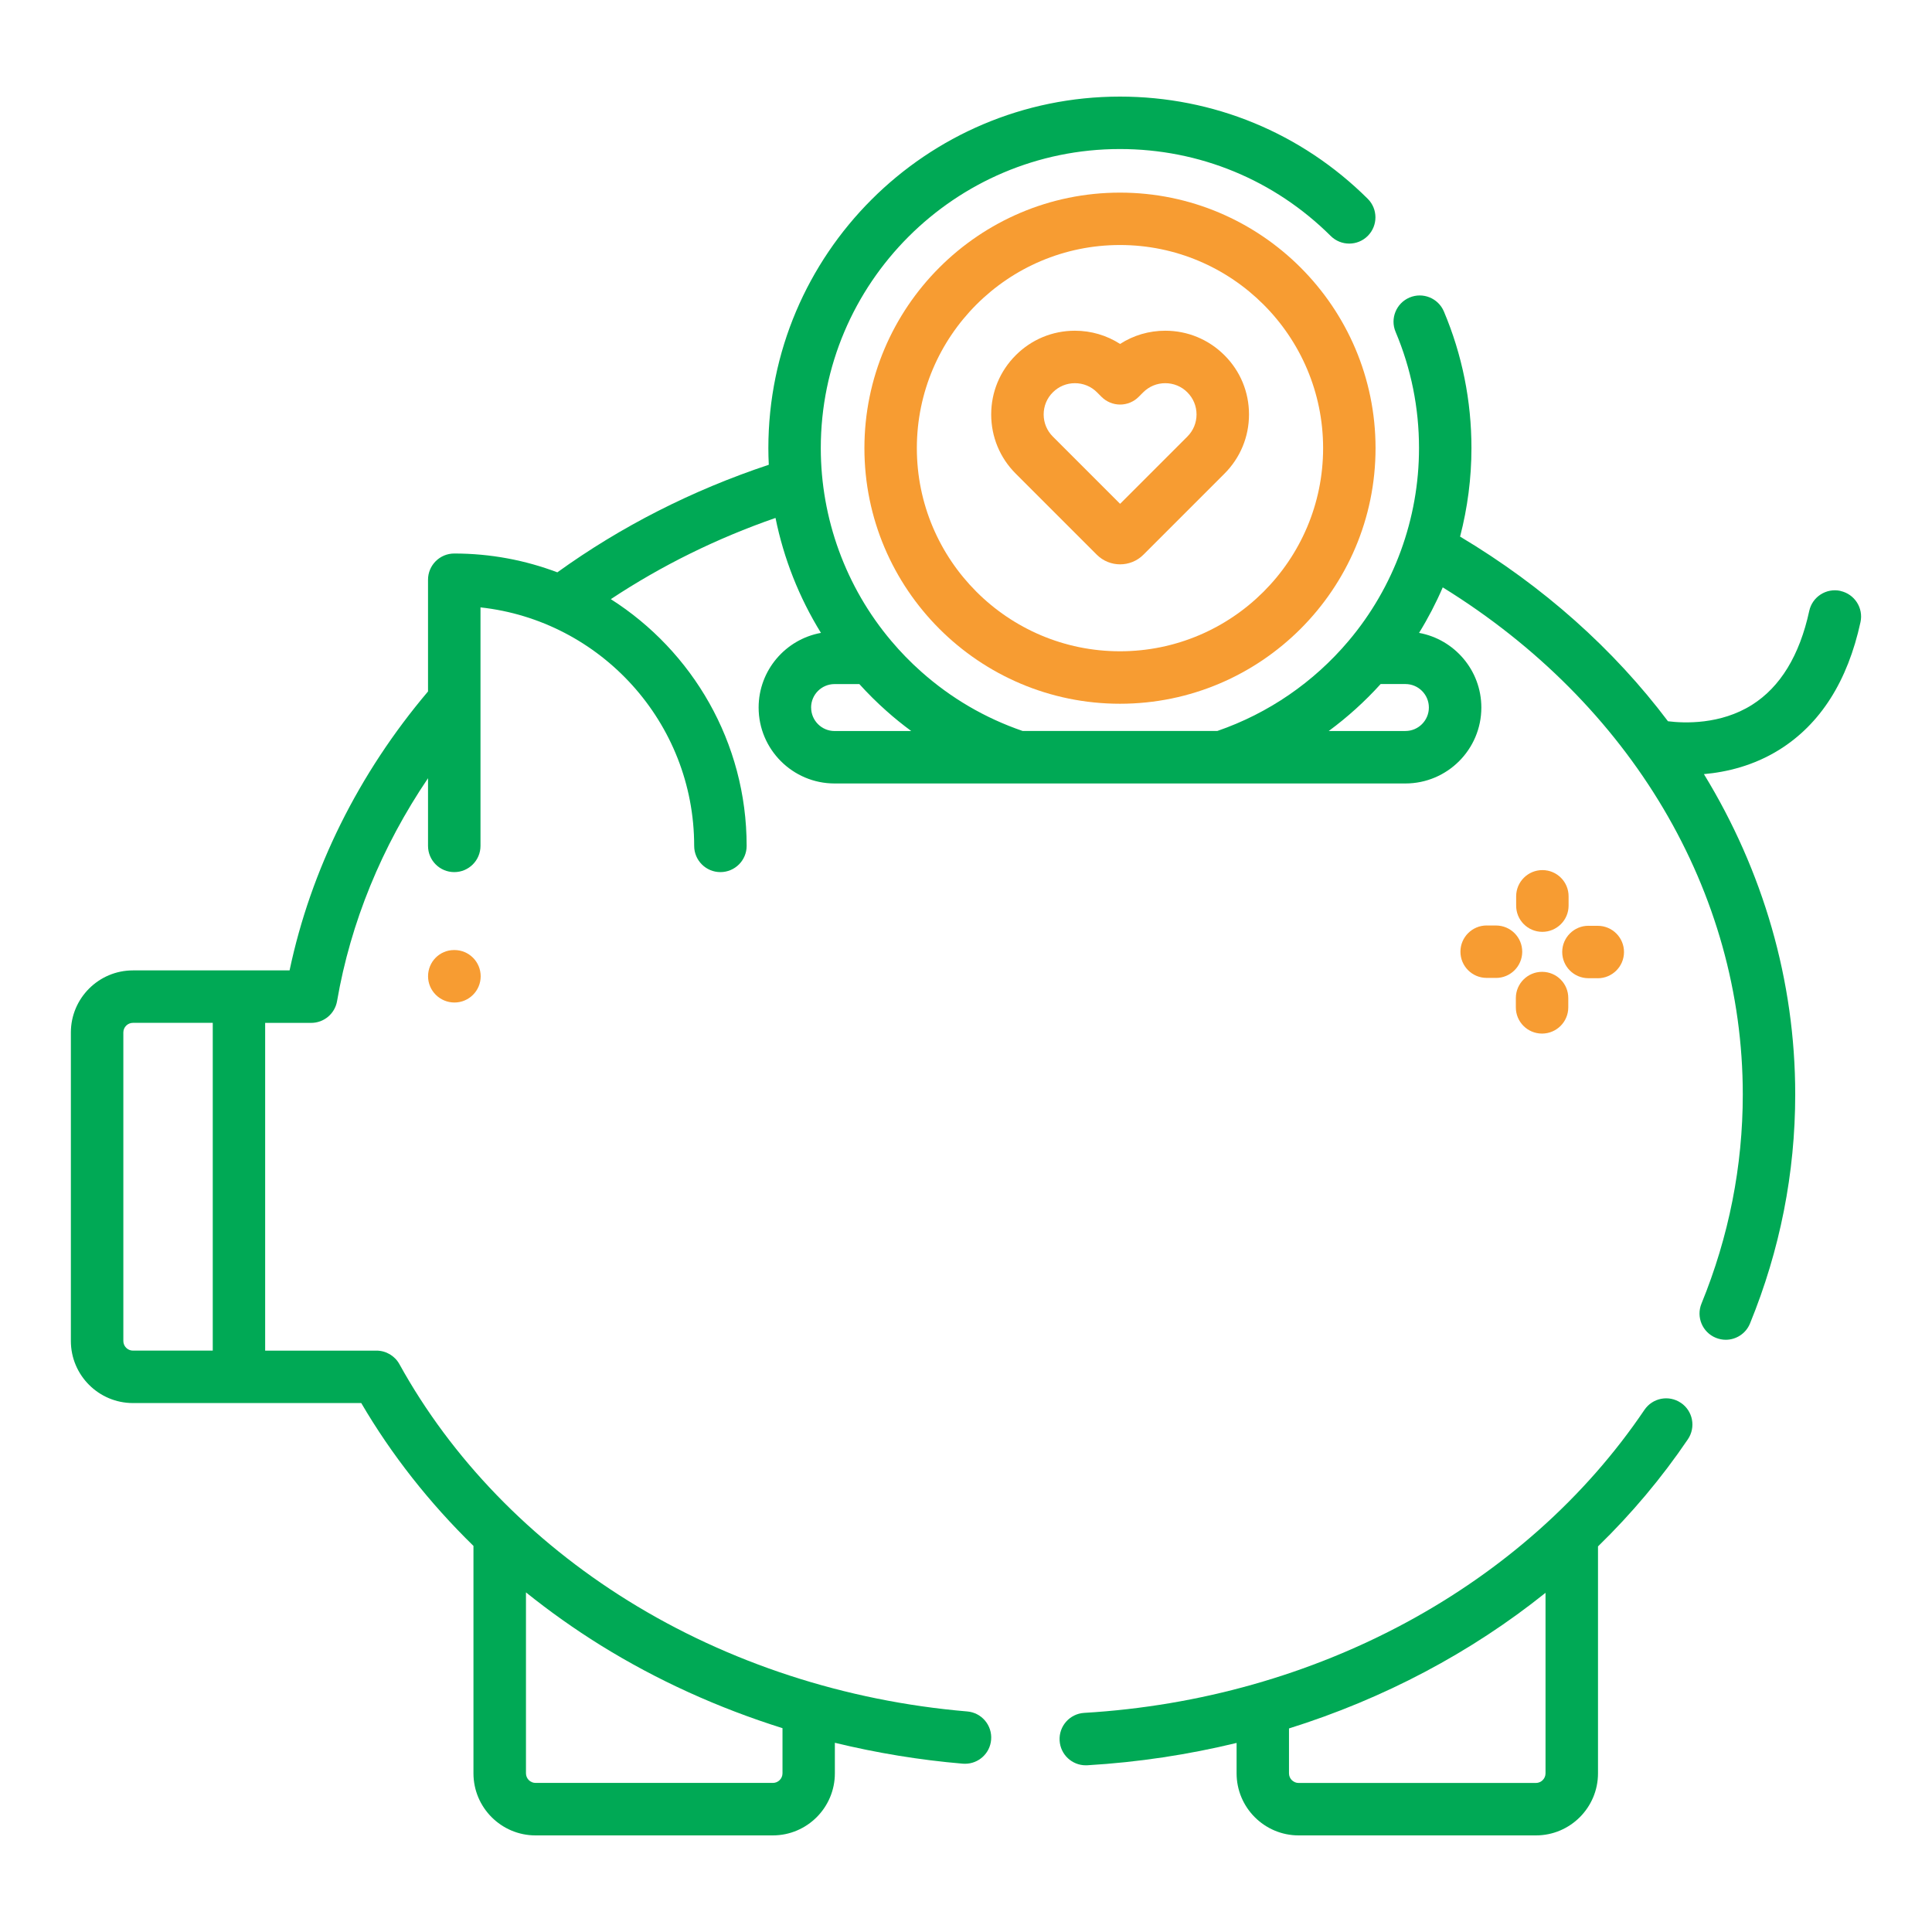 <?xml version="1.0" encoding="UTF-8"?>
<svg xmlns="http://www.w3.org/2000/svg" id="Capa_1" version="1.1" viewBox="0 0 500 500">
  <defs>
    <style>
      .st0 {
        fill: #00a955;
      }

      .st1 {
        fill: #f79c32;
      }
    </style>
  </defs>
  <path class="st0" d="M435,363.05c-3.11-2.1-7.32-1.28-9.42,1.82-30.78,45.56-84.98,74.87-144.98,78.42-3.74.22-6.6,3.43-6.37,7.18.21,3.61,3.2,6.39,6.77,6.39.13,0,.27,0,.41-.01,13.19-.78,26.11-2.75,38.62-5.78v7.87c0,8.86,7.21,16.06,16.06,16.06h61.41c8.86,0,16.06-7.21,16.06-16.06v-58.73c8.68-8.46,16.5-17.73,23.27-27.74,2.1-3.11,1.28-7.33-1.82-9.42ZM399.98,458.94c0,1.37-1.12,2.49-2.49,2.49h-61.41c-1.37,0-2.49-1.12-2.49-2.49v-11.62c24.53-7.68,47.1-19.63,66.39-35.1v46.72h0Z"></path>
  <path class="st1" d="M117.61,245.87h-.09c-3.75,0-6.74,3.04-6.74,6.79s3.08,6.79,6.83,6.79,6.79-3.04,6.79-6.79-3.04-6.79-6.79-6.79Z"></path>
  <path class="st1" d="M399.21,225.18h-.04c-3.73,0-6.77,3.02-6.79,6.75v2.41c-.03,3.75,2.99,6.8,6.74,6.82h.04c3.73,0,6.77-3.02,6.79-6.75v-2.41c.03-3.75-2.99-6.8-6.74-6.82Z"></path>
  <path class="st1" d="M399.13,251.51h-.04c-3.73,0-6.77,3.02-6.79,6.75v2.41c-.03,3.75,2.99,6.8,6.74,6.82h.04c3.73,0,6.77-3.02,6.79-6.75v-2.41c.03-3.75-2.99-6.8-6.74-6.82Z"></path>
  <path class="st1" d="M411.05,253.16h2.41s.02.01.04.01c3.73,0,6.77-3.02,6.79-6.75.02-3.75-3-6.8-6.75-6.82h-2.41s-.02-.01-.04-.01c-3.73,0-6.77,3.02-6.79,6.75-.02,3.75,3,6.8,6.75,6.82Z"></path>
  <path class="st1" d="M387.2,239.52h-2.41s-.02-.01-.04-.01c-3.73,0-6.77,3.02-6.79,6.75-.02,3.75,3,6.8,6.75,6.82h2.41s.02.01.04.01c3.73,0,6.77-3.02,6.79-6.75.02-3.75-3-6.8-6.75-6.82Z"></path>
  <path class="st0" d="M476.3,152.92c-3.66-.79-7.28,1.53-8.07,5.19-2.5,11.52-7.49,19.69-14.82,24.31-8.16,5.14-17.5,4.77-21.74,4.24-14.01-18.6-32.17-34.87-53.8-47.79,1.93-7.43,2.94-15.12,2.94-22.89,0-12.26-2.4-24.16-7.13-35.37-1.46-3.45-5.44-5.07-8.89-3.61-3.45,1.46-5.07,5.44-3.61,8.89,4.02,9.53,6.06,19.65,6.06,30.09,0,18.25-6.47,35.97-18.22,49.88-9.04,10.72-20.77,18.76-33.96,23.31h-50.42c-9.69-3.33-18.52-8.48-26.24-15.35-2.77-2.46-5.38-5.14-7.75-7.96-11.76-13.92-18.23-31.64-18.23-49.88,0-42.69,34.72-77.41,77.41-77.41,20.59,0,39.96,7.99,54.56,22.5,2.66,2.64,6.95,2.63,9.6-.03,2.64-2.66,2.63-6.96-.03-9.6-17.16-17.05-39.94-26.44-64.13-26.44-50.17,0-90.98,40.82-90.98,90.99,0,1.43.04,2.86.11,4.29-19.83,6.6-38.22,15.95-54.72,27.84-8.3-3.14-17.29-4.87-26.68-4.87-3.75,0-6.79,3.04-6.79,6.79v28.91c-18.02,21.29-30.33,46.12-35.83,72.19h-40.54c-8.86,0-16.06,7.21-16.06,16.06v79.85c0,8.86,7.21,16.06,16.06,16.06h59.09c7.83,13.39,17.63,25.82,29.04,36.97v58.86c0,8.86,7.21,16.06,16.06,16.06h61.41c8.86,0,16.06-7.21,16.06-16.06v-7.91c10.82,2.63,21.89,4.46,33.11,5.41.19.02.39.02.58.02,3.49,0,6.46-2.67,6.75-6.21.32-3.73-2.45-7.02-6.19-7.33-31.52-2.67-61.86-12.57-87.74-28.64-25.27-15.69-45.74-36.86-59.2-61.23-1.19-2.16-3.47-3.51-5.94-3.51h-28.81v-84.82h11.92c3.3,0,6.13-2.38,6.69-5.64,3.5-20.33,11.56-39.98,23.54-57.68v17.51c0,3.75,3.04,6.79,6.79,6.79s6.79-3.04,6.79-6.79v-61.72c31.05,3.39,55.3,29.77,55.3,61.72,0,3.75,3.04,6.79,6.79,6.79s6.79-3.04,6.79-6.79c0-26.82-14.04-50.41-35.15-63.85,13.1-8.68,27.39-15.73,42.62-21.02,2.13,10.52,6.11,20.6,11.76,29.75-9.16,1.66-16.13,9.69-16.13,19.32,0,10.83,8.81,19.65,19.65,19.65h147.74c10.83,0,19.65-8.81,19.65-19.65,0-9.63-6.96-17.65-16.12-19.32,2.33-3.78,4.38-7.72,6.13-11.78,48.73,30.11,77.65,78.8,77.65,131.22,0,18.58-3.6,36.79-10.69,54.14-1.42,3.47.24,7.43,3.71,8.85.84.34,1.71.51,2.57.51,2.67,0,5.21-1.59,6.28-4.22,7.76-18.99,11.7-38.93,11.7-59.28,0-29.49-8.33-57.86-23.63-82.89,5.91-.52,12.88-2.18,19.51-6.31,10.62-6.62,17.69-17.73,21.01-33.02.8-3.66-1.53-7.27-5.19-8.07ZM202.51,447.25v11.68c0,1.37-1.12,2.49-2.49,2.49h-61.41c-1.37,0-2.49-1.12-2.49-2.49v-46.82c6.1,4.9,12.55,9.48,19.32,13.69,14.55,9.03,30.42,16.22,47.07,21.45ZM55.06,349.54h-20.65c-1.37,0-2.49-1.12-2.49-2.49v-79.85c0-1.37,1.12-2.49,2.49-2.49h20.65s0,84.82,0,84.82ZM209.91,183.11c0-3.35,2.72-6.07,6.07-6.07h6.42c2.2,2.43,4.54,4.76,7,6.94,2.07,1.85,4.22,3.58,6.43,5.21h-19.84c-3.35,0-6.07-2.72-6.07-6.07ZM369.79,183.11c0,3.35-2.72,6.07-6.07,6.07h-19.84c4.85-3.58,9.35-7.64,13.43-12.15h6.41c3.35,0,6.07,2.72,6.07,6.07Z"></path>
  <path class="st1" d="M289.85,49.85c-36.47,0-66.14,29.67-66.14,66.14s29.67,66.14,66.14,66.14,66.14-29.67,66.14-66.14-29.67-66.14-66.14-66.14ZM289.85,168.55c-28.99,0-52.57-23.58-52.57-52.57s23.58-52.57,52.57-52.57,52.57,23.58,52.57,52.57-23.58,52.57-52.57,52.57Z"></path>
  <path class="st1" d="M301.57,85.59c-4.21,0-8.23,1.19-11.69,3.42-3.46-2.22-7.48-3.42-11.69-3.42-5.79,0-11.23,2.25-15.32,6.35-4.09,4.09-6.35,9.53-6.35,15.32s2.25,11.23,6.35,15.32l20.97,20.97c1.66,1.66,3.85,2.5,6.04,2.5s4.38-.83,6.04-2.5l20.97-20.97c4.09-4.09,6.35-9.53,6.35-15.32s-2.25-11.23-6.35-15.32c-4.09-4.09-9.53-6.35-15.32-6.35ZM307.29,112.98l-17.41,17.41-17.41-17.41c-1.53-1.53-2.37-3.56-2.37-5.72s.84-4.2,2.37-5.72c1.53-1.53,3.56-2.37,5.72-2.37s4.2.84,5.72,2.37l1.17,1.17c1.27,1.27,3,1.99,4.8,1.99h0c1.8,0,3.53-.71,4.8-1.99l1.17-1.17c1.53-1.53,3.56-2.37,5.72-2.37s4.2.84,5.72,2.37h0c1.53,1.53,2.37,3.56,2.37,5.72,0,2.16-.84,4.19-2.37,5.72Z"></path>
</svg>

